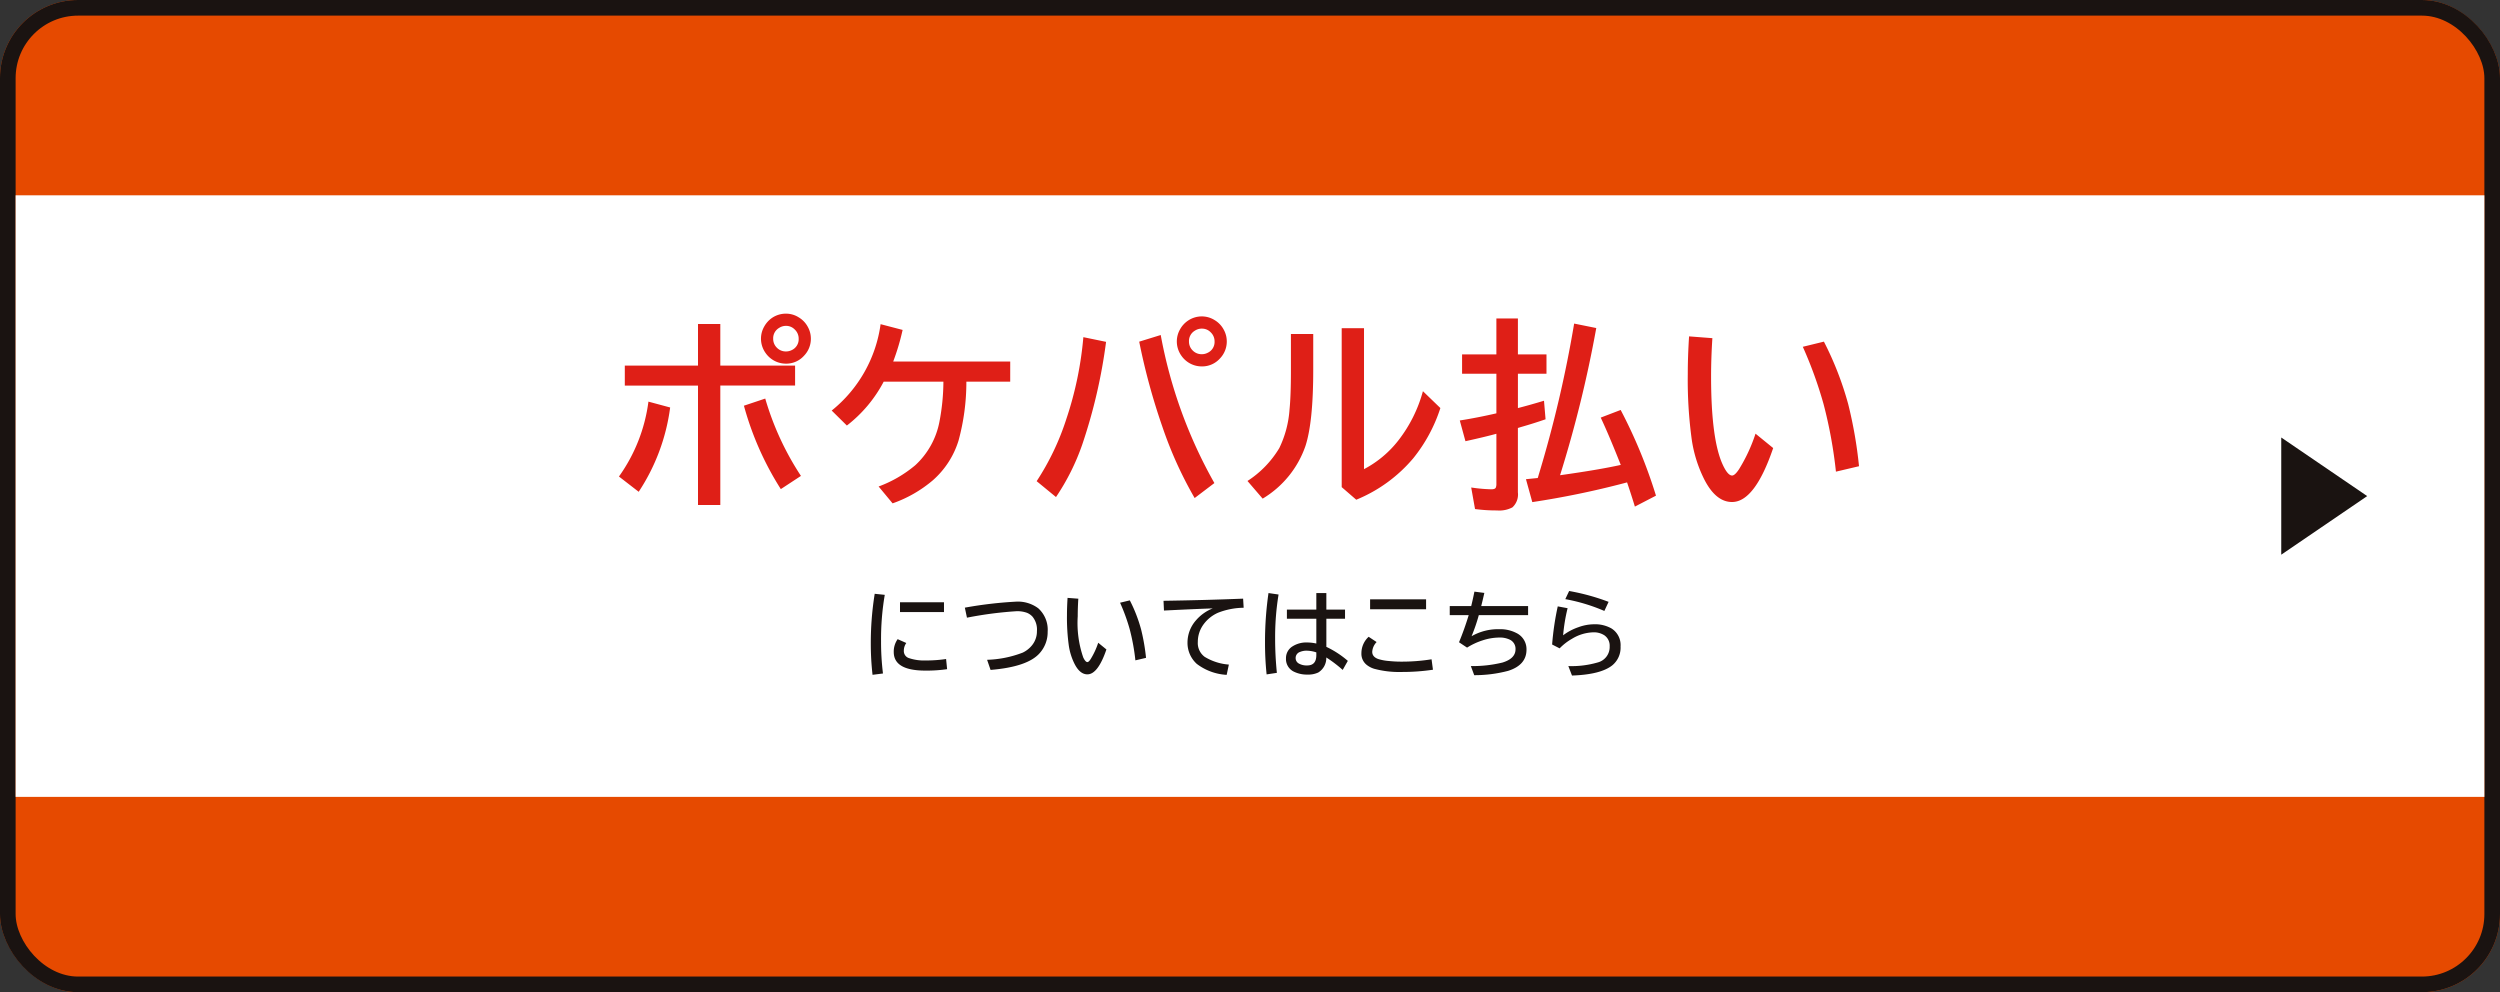 <svg xmlns="http://www.w3.org/2000/svg" width="320" height="127" viewBox="0 0 320 127">
  <rect x="0" y="0" width="320" height="127" fill="#333333" stroke="none"/>
  <g id="btn-payment-mb" transform="translate(-221 -5251)">
    <g id="Rectangle_81" data-name="Rectangle 81" transform="translate(221 5251)" fill="#e64a00" stroke="#1a1311" stroke-width="2">
      <rect width="320" height="127" rx="10" stroke="none"/>
      <rect x="1" y="1" width="318" height="125" rx="9" fill="none"/>
    </g>
    <rect id="Rectangle_103" data-name="Rectangle 103" width="316" height="77" transform="translate(223 5276)" fill="#fff"/>
    <path id="Path_5299" data-name="Path 5299" d="M-47.815.639a35.636,35.636,0,0,1-.223-3.961,39.574,39.574,0,0,1,.5-6.41l1.289.135a33.484,33.484,0,0,0-.475,5.924A32.777,32.777,0,0,0-46.479.469ZM-44.3-8.643h5.631v1.248H-44.3ZM-38.27-.082A18.451,18.451,0,0,1-41.053.1Q-45.1.1-45.1-2.279a2.752,2.752,0,0,1,.5-1.646l1.107.492a1.688,1.688,0,0,0-.316,1,.944.944,0,0,0,.686.943,5.958,5.958,0,0,0,2.08.293A17.3,17.3,0,0,0-38.4-1.383ZM-36-7.957a52.321,52.321,0,0,1,6.533-.768,4.353,4.353,0,0,1,2.865.85A3.693,3.693,0,0,1-25.4-4.869,4.015,4.015,0,0,1-26.407-2.15q-1.535,1.77-6.3,2.162l-.445-1.295a13.76,13.76,0,0,0,4.564-.92A3.447,3.447,0,0,0-27.4-3.141a2.827,2.827,0,0,0,.627-1.816,2.6,2.6,0,0,0-.586-1.869,2.057,2.057,0,0,0-.65-.457A3.6,3.6,0,0,0-29.418-7.5a48.537,48.537,0,0,0-6.311.826Zm18.121,5.35Q-18.967.58-20.315.58q-.961,0-1.646-1.348a7.752,7.752,0,0,1-.727-2.3,25.978,25.978,0,0,1-.24-3.914q0-1.037.076-2.227l1.377.105q-.076,1.189-.076,2.262a13.55,13.55,0,0,0,.7,5.244q.287.609.539.609.164,0,.41-.375a9.694,9.694,0,0,0,.973-2.1Zm3.709,1.395a26.874,26.874,0,0,0-.732-4A24.355,24.355,0,0,0-16.131-8.59l1.248-.3A19,19,0,0,1-13.447-5.2a25.685,25.685,0,0,1,.639,3.668Zm3.6-7.623q5.391-.082,10.189-.275l.07,1.166A9.229,9.229,0,0,0-3.606-7.3a4.573,4.573,0,0,0-1.8,1.43,3.77,3.77,0,0,0-.773,2.309,2.186,2.186,0,0,0,.879,1.9,6.925,6.925,0,0,0,3.094.99L-2.486.645A6.945,6.945,0,0,1-6.313-.762,3.634,3.634,0,0,1-7.5-3.527a4.309,4.309,0,0,1,1.078-2.8,5.5,5.5,0,0,1,2.15-1.535q-2.42.082-6.24.275ZM8.99-9.826h1.283v2.121h2.391v1.166H10.274v3.6a12.058,12.058,0,0,1,2.748,1.793L12.365.012a16.5,16.5,0,0,0-2.1-1.594A2.167,2.167,0,0,1,9.242.34a3.009,3.009,0,0,1-1.395.27A3.771,3.771,0,0,1,6.178.264,1.789,1.789,0,0,1,5.106-1.471,1.755,1.755,0,0,1,5.92-2.988,3.282,3.282,0,0,1,7.83-3.5a5.547,5.547,0,0,1,1.16.135v-3.17H5.223V-7.705H8.99Zm0,7.594a4.1,4.1,0,0,0-1.219-.217,2.136,2.136,0,0,0-.867.158.813.813,0,0,0-.562.785.781.781,0,0,0,.41.7,2.014,2.014,0,0,0,1.066.246q1.172,0,1.172-1.318ZM2.627.586A38.586,38.586,0,0,1,2.422-3.48a43.46,43.46,0,0,1,.445-6.346l1.289.188a33.815,33.815,0,0,0-.439,5.625A43.274,43.274,0,0,0,3.94.387ZM15.873-9.023h7.166v1.271H15.873ZM23.918-.012A26.809,26.809,0,0,1,19.9.275a12.21,12.21,0,0,1-3.51-.41,2.92,2.92,0,0,1-.955-.5,1.807,1.807,0,0,1-.674-1.494,2.849,2.849,0,0,1,.926-2.1l1.02.674a1.984,1.984,0,0,0-.562,1.248q0,.656.791.932a6.134,6.134,0,0,0,1.342.246,14.719,14.719,0,0,0,1.576.082,24.083,24.083,0,0,0,3.885-.3Zm2.149-8.15h2.748q.211-.85.41-1.846l1.271.164q-.187.844-.4,1.682h6V-7H29.787a22.485,22.485,0,0,1-.926,2.7,6.82,6.82,0,0,1,3.563-.9,4.489,4.489,0,0,1,2.168.486,2.293,2.293,0,0,1,1.3,2.127q0,1.975-2.35,2.719A16.829,16.829,0,0,1,29.2.686L28.768-.48a16.05,16.05,0,0,0,4.049-.451q1.67-.51,1.67-1.7a1.291,1.291,0,0,0-.7-1.213A2.9,2.9,0,0,0,32.4-4.131a7,7,0,0,0-2.115.357,8.658,8.658,0,0,0-2,.932l-1.031-.686Q27.948-5.2,28.493-7H26.067Zm19.791.627a22.8,22.8,0,0,0-5-1.512l.492-1.043A28.106,28.106,0,0,1,46.4-8.7ZM39.172-3.24a35.367,35.367,0,0,1,.721-4.881l1.26.234a22.566,22.566,0,0,0-.574,3.469,6.975,6.975,0,0,1,1.957-1.037,5.962,5.962,0,0,1,1.98-.375,4.264,4.264,0,0,1,2.25.533,2.51,2.51,0,0,1,1.166,2.309A2.925,2.925,0,0,1,46.872-.574Q45.389.609,41.715.732L41.247-.48a11.952,11.952,0,0,0,3.738-.457,2.043,2.043,0,0,0,1.553-2.057,1.614,1.614,0,0,0-.686-1.43,2.475,2.475,0,0,0-1.43-.375,5.509,5.509,0,0,0-2.707.826,7.028,7.028,0,0,0-1.582,1.225Z" transform="translate(380.5 5336.737)" fill="#1a1311"/>
    <path id="Polygon_14" data-name="Polygon 14" d="M7.5,0,15,11H0Z" transform="translate(524 5307) rotate(90)" fill="#1a1311"/>
    <path id="Path_5298" data-name="Path 5298" d="M-69.656-21.531H-66.8V-16.2h9.572v2.552H-66.8V1.638h-2.856V-13.647h-9.369V-16.2h9.369ZM-79.774-2.006A21.14,21.14,0,0,0-76-11.591l2.78.749A25.6,25.6,0,0,1-77.247-.051ZM-59.055-.394A38.933,38.933,0,0,1-63.778-11.07l2.729-.914a36.578,36.578,0,0,0,4.57,9.9Zm.673-22.458a3.022,3.022,0,0,1,1.612.47,3.151,3.151,0,0,1,1.181,1.244,3.1,3.1,0,0,1,.381,1.485,3.123,3.123,0,0,1-.889,2.2,3.042,3.042,0,0,1-2.311,1,3.125,3.125,0,0,1-1.32-.292,3.175,3.175,0,0,1-1.282-1.079,3.15,3.15,0,0,1-.584-1.841,3.1,3.1,0,0,1,.394-1.5,3.261,3.261,0,0,1,1.054-1.168A3.168,3.168,0,0,1-58.382-22.852Zm-.025,1.562a1.608,1.608,0,0,0-.876.267,1.531,1.531,0,0,0-.749,1.384,1.57,1.57,0,0,0,.444,1.117,1.58,1.58,0,0,0,1.193.508,1.653,1.653,0,0,0,.749-.178,1.524,1.524,0,0,0,.876-1.447,1.585,1.585,0,0,0-.5-1.181A1.529,1.529,0,0,0-58.408-21.29Zm28.713,7.147h-5.611a28.437,28.437,0,0,1-1,7.528,11.105,11.105,0,0,1-3.3,5.1,16.261,16.261,0,0,1-5.142,2.945l-1.79-2.158a15.727,15.727,0,0,0,4.7-2.729,10.14,10.14,0,0,0,3.085-5.561,27.565,27.565,0,0,0,.508-5.129h-7.643A17.187,17.187,0,0,1-50.6-8.531l-1.942-1.917a17.184,17.184,0,0,0,6.259-11.058l2.818.736a29.489,29.489,0,0,1-1.206,4.05h14.98Zm3.386,12.733a32.713,32.713,0,0,0,3.8-7.96A44.994,44.994,0,0,0-20.33-19.843l2.907.6a68.409,68.409,0,0,1-3.034,13.1A28.877,28.877,0,0,1-23.833.622ZM-6.085.749A50.869,50.869,0,0,1-10.224-8.4a82.758,82.758,0,0,1-2.958-10.867l2.755-.851A60.78,60.78,0,0,0-3.559-1.168ZM-5.159-22.5a3.087,3.087,0,0,1,1.625.47,3.151,3.151,0,0,1,1.181,1.244A3.1,3.1,0,0,1-1.972-19.3a3.123,3.123,0,0,1-.889,2.2,3.056,3.056,0,0,1-2.323,1A3.125,3.125,0,0,1-6.5-16.39a3.175,3.175,0,0,1-1.282-1.079,3.15,3.15,0,0,1-.584-1.841,3.1,3.1,0,0,1,.394-1.5,3.219,3.219,0,0,1,1.066-1.168A3.147,3.147,0,0,1-5.159-22.5Zm-.013,1.562a1.628,1.628,0,0,0-.889.267,1.531,1.531,0,0,0-.749,1.384,1.57,1.57,0,0,0,.444,1.117,1.58,1.58,0,0,0,1.193.508,1.6,1.6,0,0,0,.749-.178,1.521,1.521,0,0,0,.889-1.447,1.585,1.585,0,0,0-.5-1.181A1.529,1.529,0,0,0-5.171-20.935Zm11.409.686H9.094v4.621q0,6.64-.99,9.7A12.668,12.668,0,0,1,2.62.825L.677-1.435A12.905,12.905,0,0,0,4.752-5.649,13.407,13.407,0,0,0,6.06-10.588q.178-1.752.178-4.989Zm6.5-.736h2.856v18.04a13.581,13.581,0,0,0,4.431-3.72,17.873,17.873,0,0,0,3.11-6.259l2.234,2.158a19.946,19.946,0,0,1-3.479,6.437A18.9,18.9,0,0,1,14.6.965L12.738-.647Zm19.8,3.352v-4.6h2.755v4.6H38.95v2.476H35.293v4.393q1.358-.343,3.339-.939l.2,2.374q-1.536.533-3.174,1l-.368.114V.025a2.236,2.236,0,0,1-.7,1.917,3.58,3.58,0,0,1-1.98.394,20.5,20.5,0,0,1-2.806-.178L29.314-.6l.368.051a19.052,19.052,0,0,0,2.209.178q.47,0,.571-.216a1.193,1.193,0,0,0,.076-.482V-7.478q-1.422.394-3.961.952l-.724-2.653q2.2-.343,4.685-.914v-5.065H28.146v-2.476ZM37.832-1.815q.063-.19.114-.381a154.615,154.615,0,0,0,4.545-19.386l2.831.571a155.354,155.354,0,0,1-4.634,18.84q4.977-.7,7.77-1.32-1.473-3.732-2.564-6.056l2.552-.978A64.24,64.24,0,0,1,52.965.444l-2.7,1.4q-.457-1.5-1-3.1l-.33.089A111.5,111.5,0,0,1,37.134,1.27l-.812-2.933ZM67.967-5.649Q65.619,1.257,62.7,1.257q-2.082,0-3.567-2.92A16.8,16.8,0,0,1,57.557-6.64a56.287,56.287,0,0,1-.521-8.48q0-2.247.165-4.824l2.983.229q-.165,2.577-.165,4.9,0,8.15,1.523,11.362.622,1.32,1.168,1.32.355,0,.889-.812A21,21,0,0,0,65.707-7.49ZM76-2.628a58.226,58.226,0,0,0-1.587-8.658,52.769,52.769,0,0,0-2.653-7.325l2.7-.66a41.177,41.177,0,0,1,3.11,8,55.652,55.652,0,0,1,1.384,7.947Z" transform="translate(380 5314)" fill="#df1f17"/>
  </g>
</svg>

